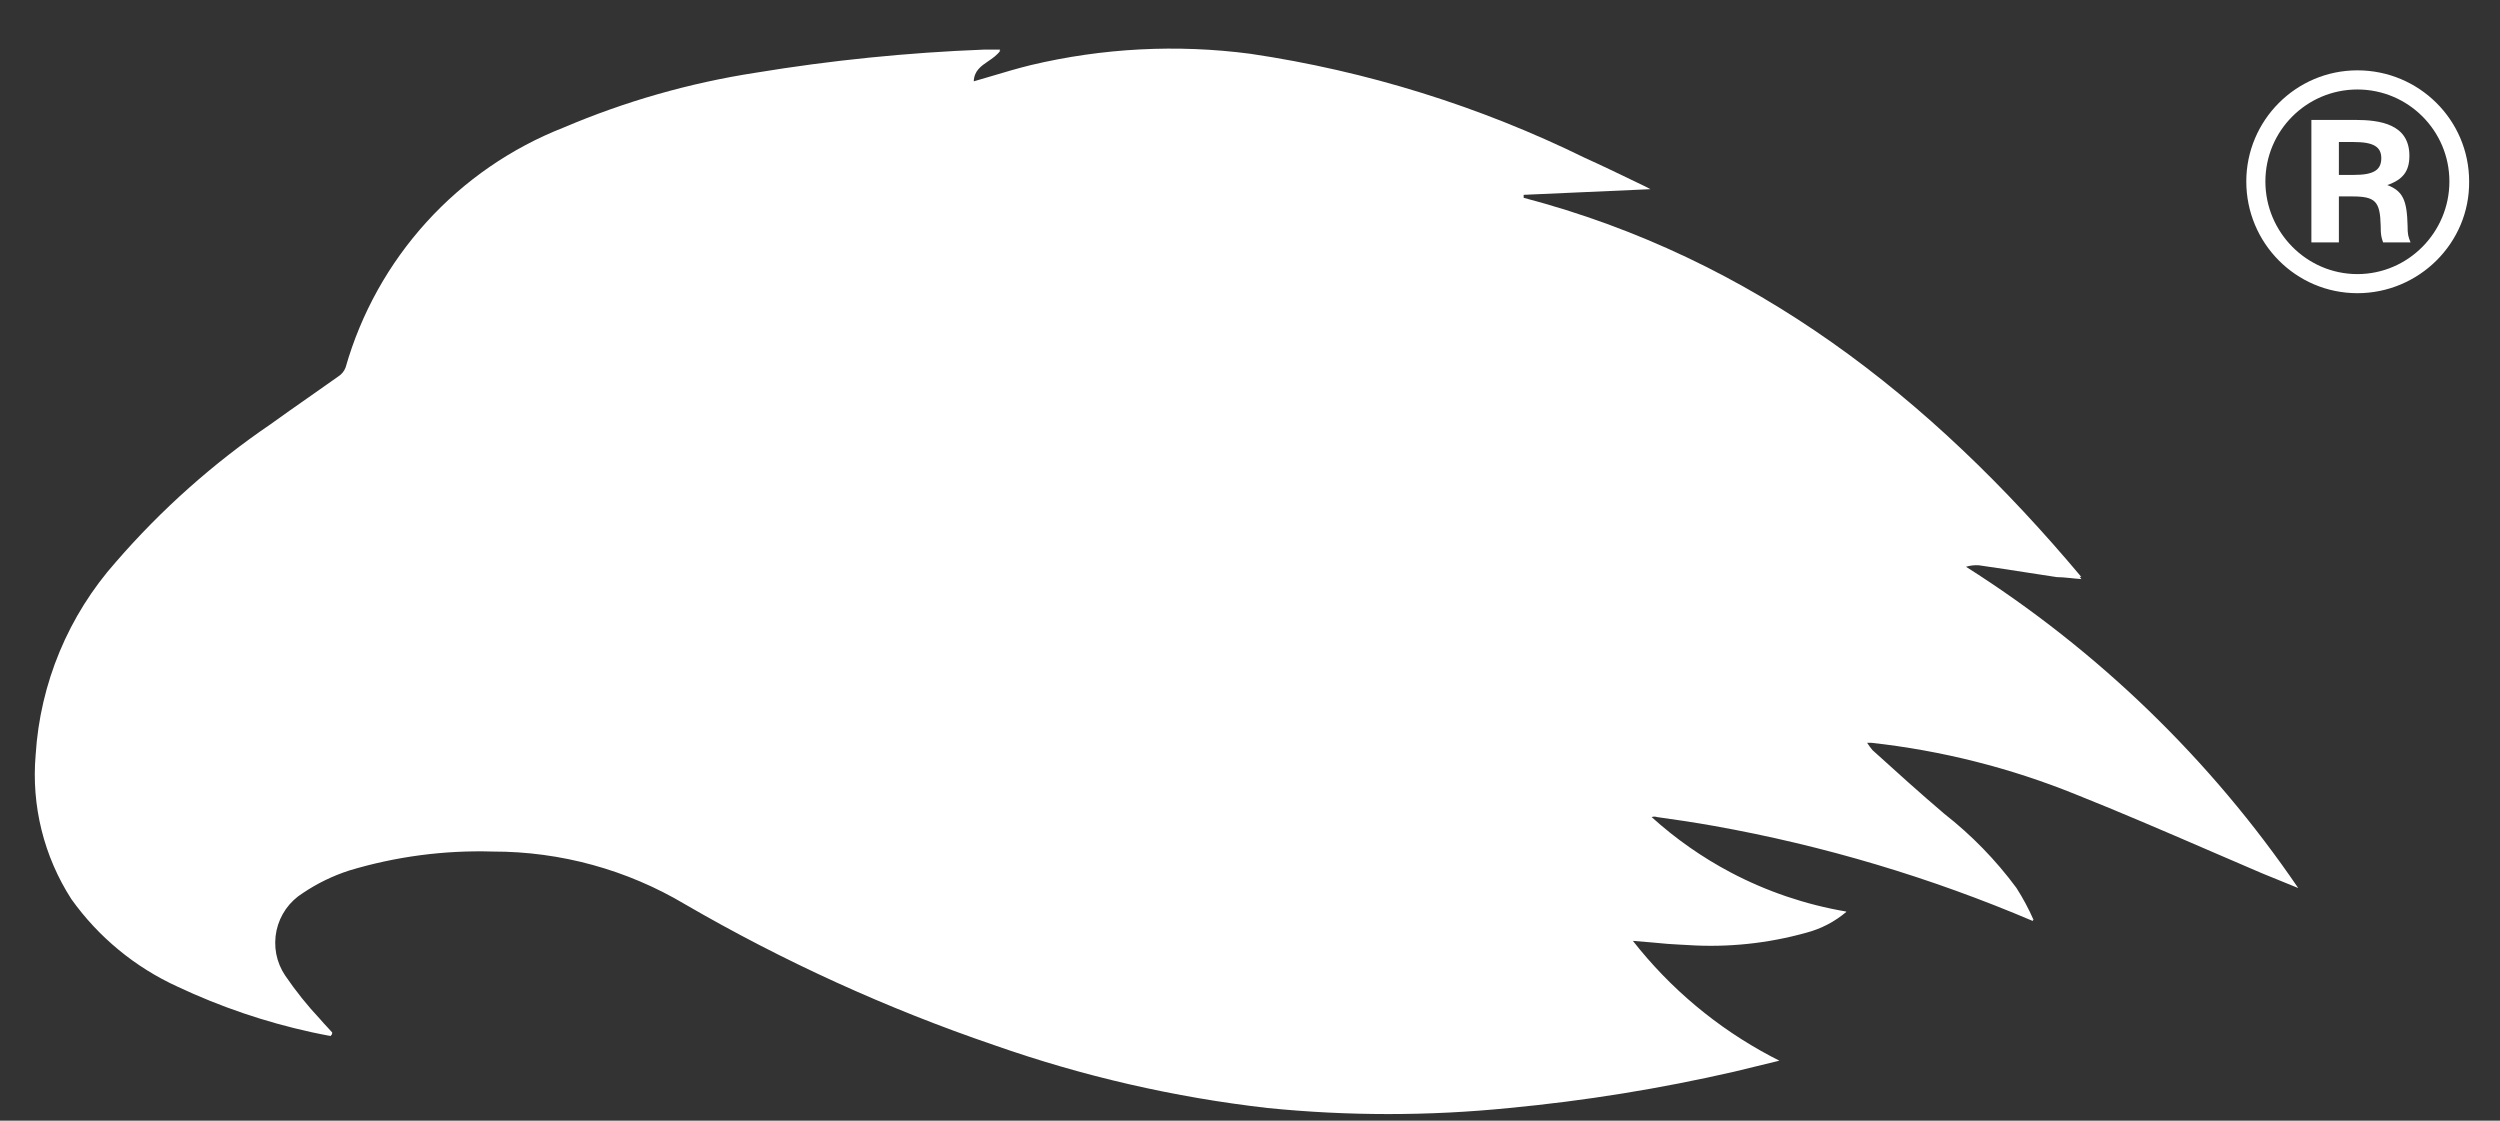 <?xml version="1.0" encoding="UTF-8"?> <svg xmlns="http://www.w3.org/2000/svg" width="58" height="26" viewBox="0 0 58 26" fill="none"><rect x="0" y="0" width="58" height="26" fill="#333333" stroke="none"/><path d="M54.692 1.632C56.119 1.632 57.284 2.782 57.284 4.21C57.298 5.638 56.119 6.802 54.692 6.802C53.264 6.802 52.114 5.638 52.114 4.21C52.114 2.796 53.264 1.632 54.692 1.632ZM54.692 2.076C53.514 2.076 52.557 3.032 52.557 4.21C52.557 5.388 53.514 6.359 54.692 6.359C55.87 6.359 56.826 5.388 56.826 4.21C56.826 3.032 55.87 2.076 54.692 2.076ZM53.624 2.782H54.636C55.218 2.782 55.898 2.879 55.898 3.614C55.898 3.975 55.745 4.169 55.385 4.293C55.745 4.432 55.842 4.64 55.856 5.236C55.856 5.444 55.87 5.485 55.925 5.624H55.288C55.246 5.499 55.232 5.458 55.232 5.236C55.218 4.668 55.108 4.557 54.567 4.557H54.262V5.624H53.624V2.782ZM54.262 4.058H54.609C55.066 4.058 55.246 3.947 55.246 3.67C55.246 3.406 55.066 3.295 54.609 3.295H54.262V4.058Z" fill="white"></path><path fill-rule="evenodd" clip-rule="evenodd" d="M40.246 24.86L41.26 24.613L41.282 24.608L41.281 24.608L41.282 24.608C41.216 24.575 41.151 24.541 41.086 24.507C39.843 23.849 38.751 22.937 37.883 21.828C38.04 21.84 38.191 21.853 38.339 21.866L38.403 21.872C38.595 21.891 38.782 21.908 38.968 21.915C39.03 21.919 39.092 21.922 39.154 21.925C40.08 21.986 41.011 21.889 41.906 21.639C42.249 21.549 42.568 21.383 42.838 21.153L42.823 21.15L42.827 21.147C41.888 20.987 40.985 20.68 40.151 20.24C39.492 19.892 38.876 19.461 38.318 18.956C38.359 18.942 38.403 18.942 38.444 18.956C38.887 19.016 39.328 19.084 39.768 19.162C42.309 19.616 44.792 20.357 47.169 21.37L47.154 21.336L47.181 21.347C47.067 21.087 46.933 20.836 46.78 20.598C46.303 19.953 45.741 19.376 45.109 18.881C44.537 18.395 43.994 17.903 43.444 17.405C43.398 17.351 43.355 17.293 43.317 17.233H43.416C45.048 17.413 46.648 17.817 48.17 18.435C49.193 18.843 50.205 19.28 51.217 19.717L51.217 19.717L51.217 19.717L51.217 19.717L51.217 19.717L51.217 19.717L51.217 19.717L51.218 19.718L51.218 19.718L51.218 19.718L51.218 19.718L51.218 19.718L51.219 19.718L51.219 19.718L51.219 19.718C51.639 19.899 52.058 20.081 52.478 20.26L53.315 20.601L53.319 20.603L53.319 20.603C51.286 17.618 48.662 15.081 45.611 13.149C45.706 13.12 45.805 13.109 45.905 13.114C46.3 13.17 46.692 13.231 47.085 13.292C47.296 13.324 47.507 13.357 47.718 13.389C47.812 13.389 47.908 13.399 48.022 13.41L48.022 13.41L48.022 13.41L48.022 13.41C48.101 13.418 48.189 13.428 48.29 13.435L48.247 13.383L48.285 13.383C44.772 9.195 40.675 5.991 35.349 4.589V4.52L38.29 4.389L38.158 4.32L37.964 4.227C37.566 4.035 37.171 3.844 36.768 3.662C34.322 2.462 31.705 1.647 29.01 1.248C27.309 1.024 25.581 1.114 23.912 1.511C23.607 1.586 23.307 1.675 23 1.767C22.866 1.807 22.73 1.847 22.591 1.887C22.601 1.642 22.759 1.534 22.925 1.421C23.027 1.352 23.132 1.28 23.208 1.174H23.185C23.191 1.166 23.197 1.159 23.203 1.151H22.825C21.049 1.22 19.28 1.399 17.527 1.688C15.996 1.925 14.501 2.352 13.076 2.959C11.861 3.435 10.773 4.185 9.896 5.151C9.019 6.116 8.376 7.271 8.018 8.525C7.986 8.61 7.928 8.682 7.852 8.731C7.625 8.893 7.396 9.053 7.167 9.213C6.87 9.421 6.573 9.628 6.279 9.841C4.95 10.746 3.744 11.819 2.692 13.034C1.587 14.277 0.93 15.854 0.827 17.514C0.725 18.69 1.017 19.867 1.656 20.86C2.285 21.742 3.136 22.443 4.122 22.892C5.112 23.358 6.151 23.711 7.218 23.945C7.368 23.977 7.518 24.008 7.669 24.036L7.709 23.985L7.7 23.975L7.709 23.956C7.672 23.914 7.635 23.874 7.597 23.833C7.54 23.773 7.484 23.712 7.429 23.647C7.132 23.331 6.861 22.992 6.617 22.634C6.514 22.482 6.444 22.311 6.409 22.132C6.375 21.952 6.377 21.767 6.415 21.588C6.454 21.409 6.528 21.24 6.633 21.09C6.739 20.941 6.873 20.814 7.028 20.718C7.359 20.495 7.719 20.32 8.098 20.197C9.179 19.871 10.306 19.722 11.434 19.756C13.005 19.754 14.547 20.177 15.896 20.981C18.173 22.302 20.574 23.397 23.065 24.247C25.119 24.969 27.247 25.459 29.41 25.706C31.273 25.893 33.149 25.893 35.011 25.706C36.773 25.539 38.522 25.256 40.246 24.86Z" fill="white"></path></svg> 